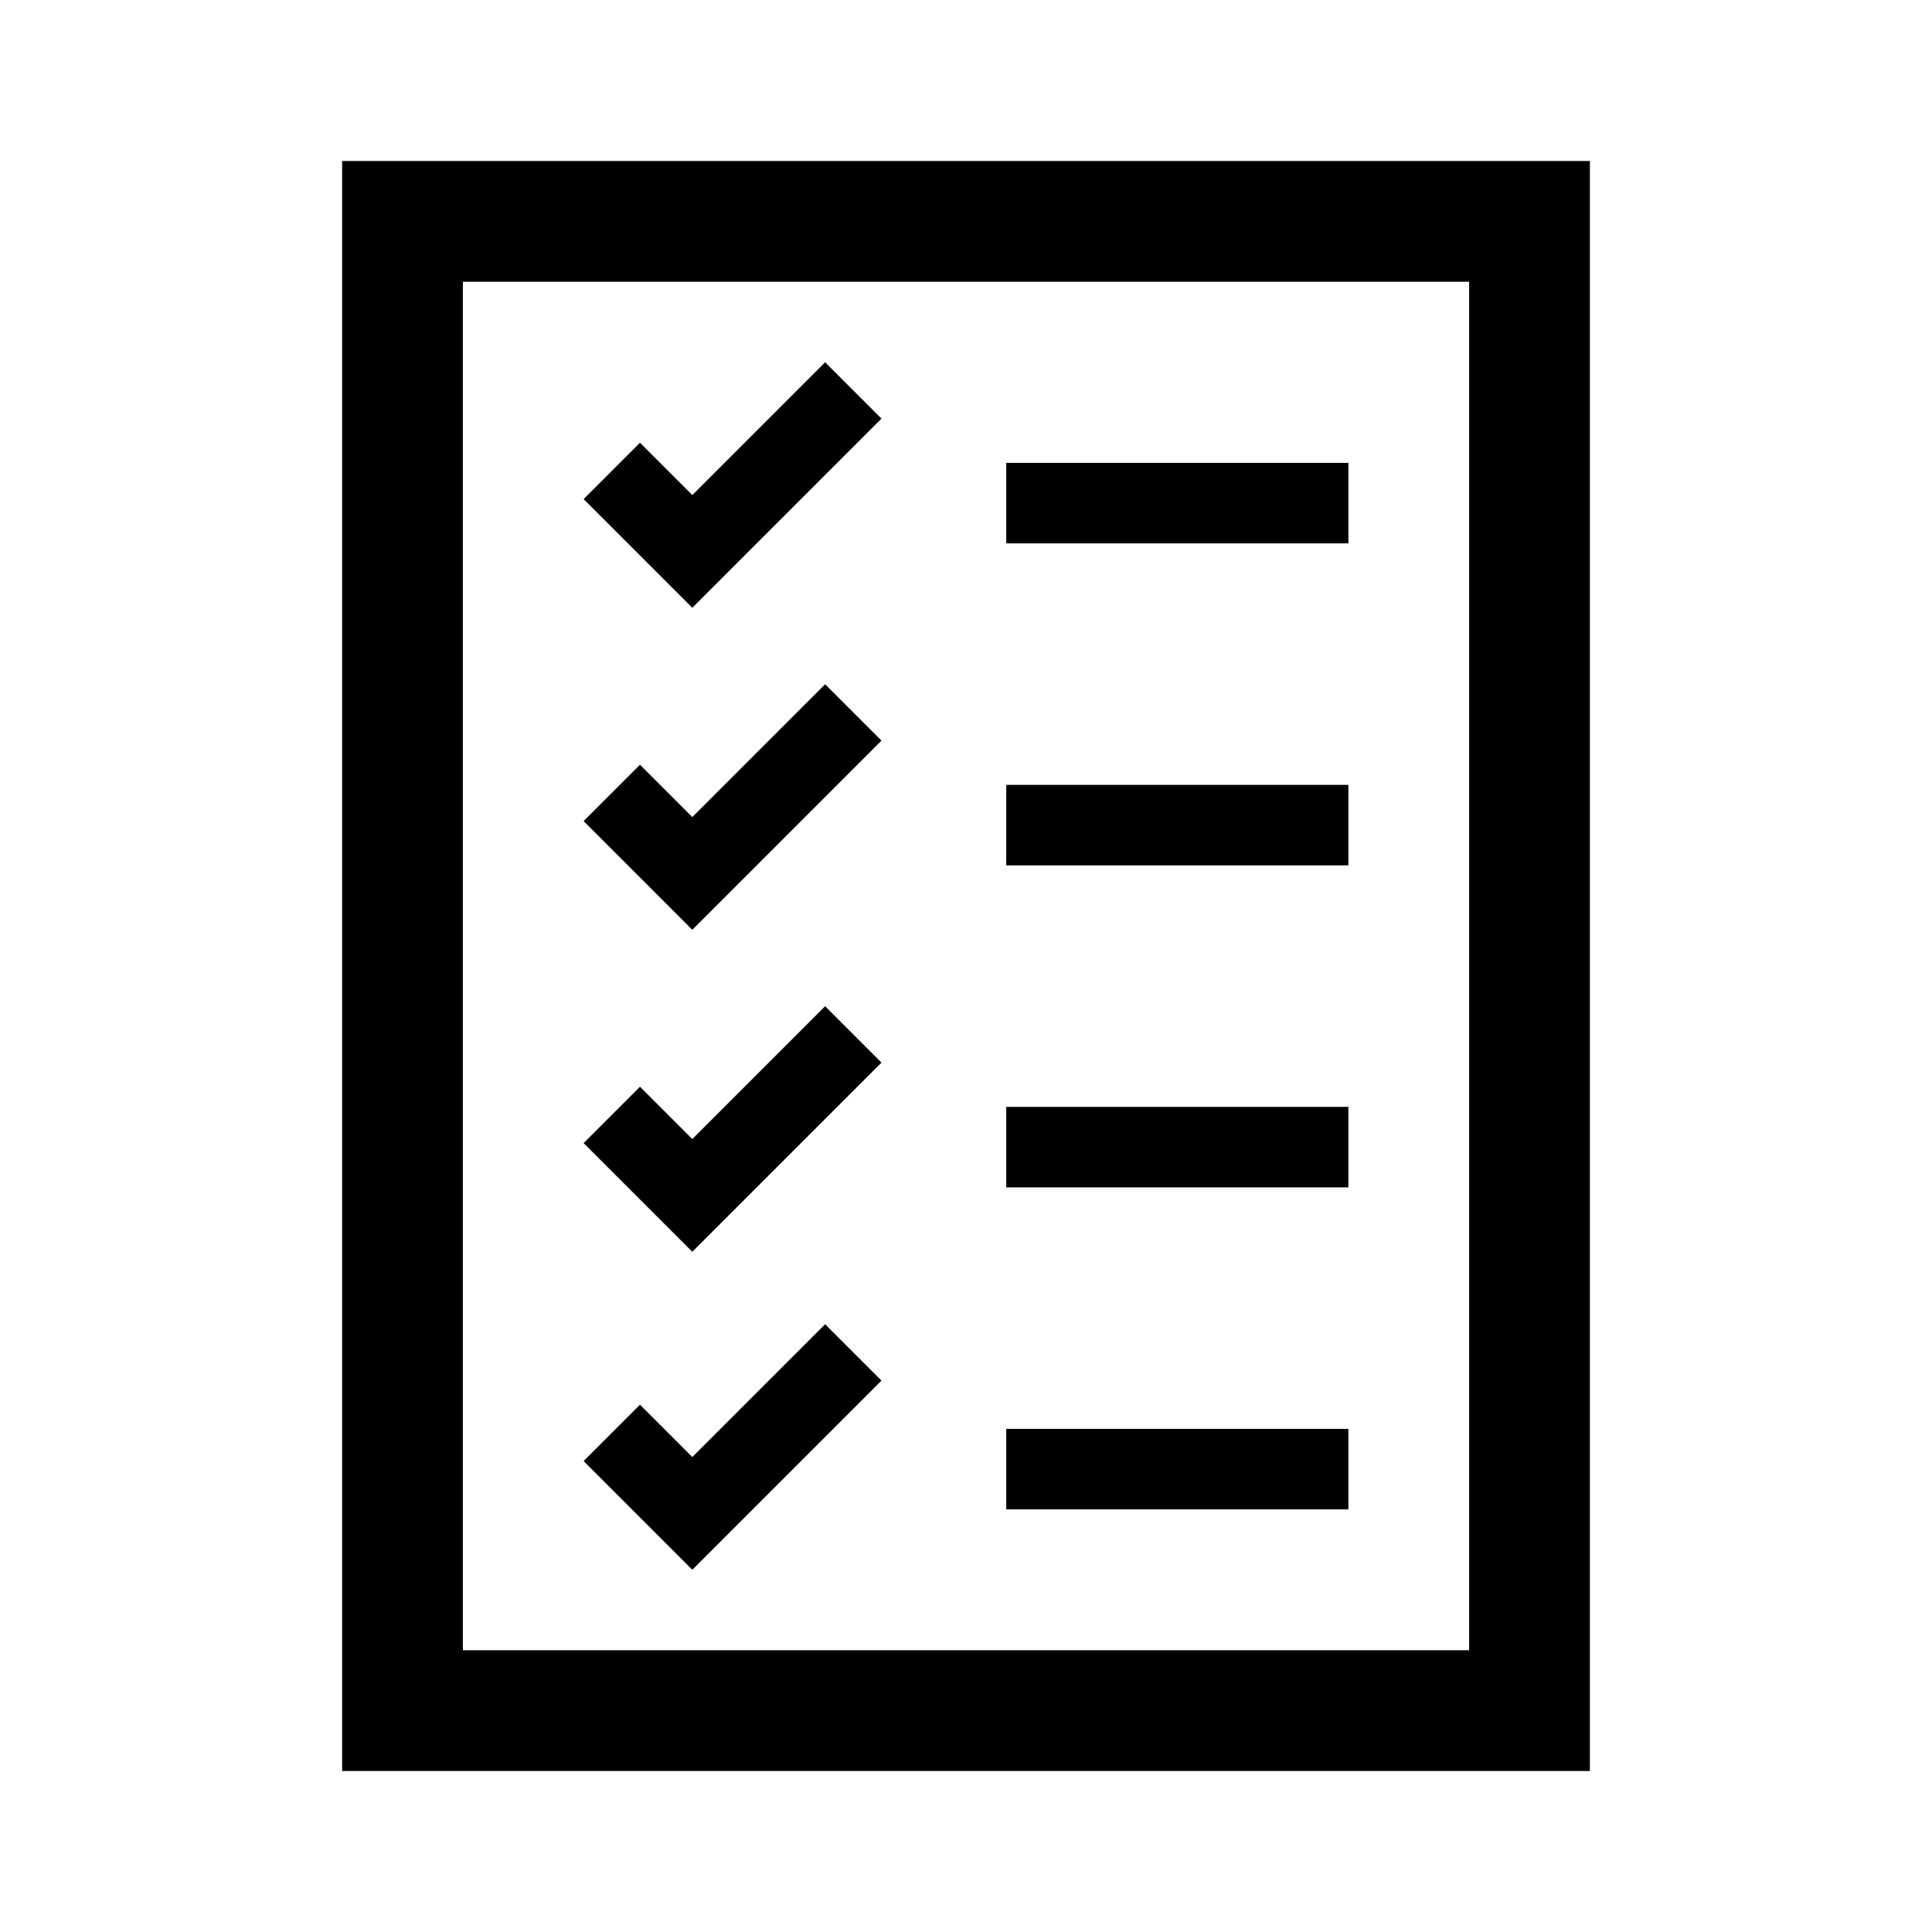 <?xml version="1.0" encoding="UTF-8"?> <svg xmlns="http://www.w3.org/2000/svg" xmlns:xlink="http://www.w3.org/1999/xlink" width="96" height="96" xml:space="preserve" overflow="hidden"><g transform="translate(-108 -274)"><path d="M131 288 181 288 181 356 131 356 131 288ZM125 362 187 362 187 282 125 282 125 362Z"></path><path d="M158 297 175 297 175 301 158 301Z"></path><path d="M158 313 175 313 175 317 158 317Z"></path><path d="M158 345 175 345 175 349 158 349Z"></path><path d="M158 329 175 329 175 333 158 333Z"></path><path d="M151.8 294.8 149 292 142.4 298.6 139.8 296 137 298.8 142.4 304.2Z"></path><path d="M151.8 310.8 149 308 142.4 314.6 139.8 312 137 314.8 142.4 320.2Z"></path><path d="M151.8 326.8 149 324 142.4 330.6 139.8 328 137 330.8 142.4 336.2Z"></path><path d="M151.8 342.6 149 339.8 142.4 346.4 139.8 343.8 137 346.6 142.4 352Z"></path></g></svg> 